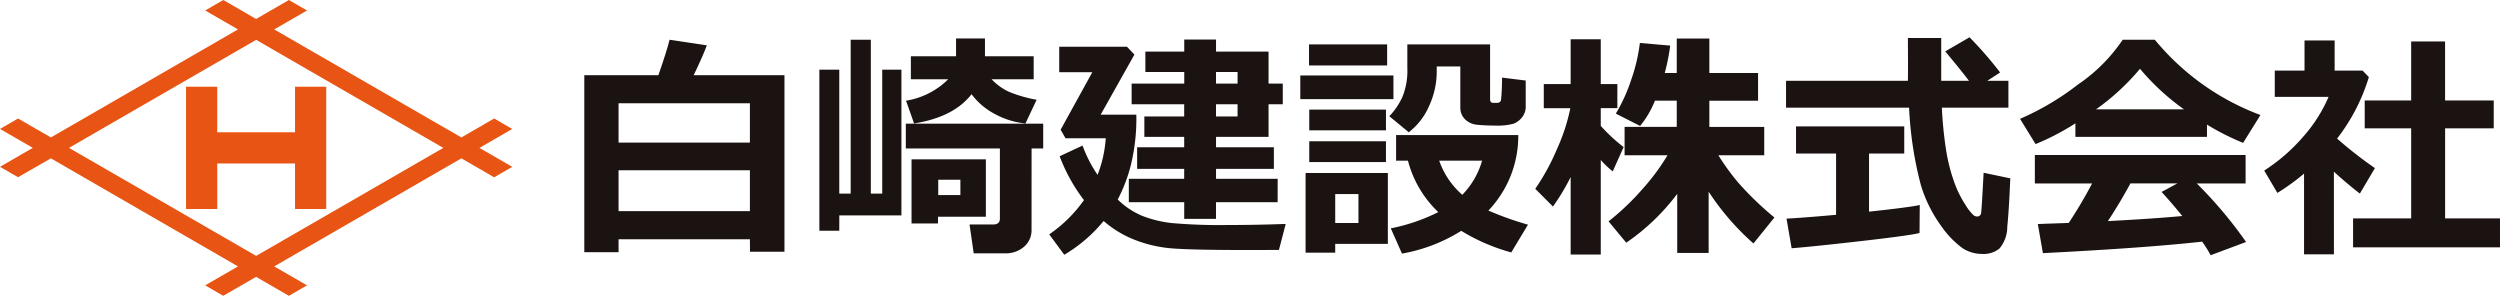 <svg xmlns="http://www.w3.org/2000/svg" xmlns:xlink="http://www.w3.org/1999/xlink" width="268.393" height="31.748" viewBox="0 0 268.393 31.748"><defs><style>.a{fill:none;}.b{fill:#e85413;}.c{clip-path:url(#a);}.d{fill:#1a1311;}</style><clipPath id="a"><rect class="a" width="268.392" height="31.748"/></clipPath></defs><path class="b" d="M7.237,15.971,27.66,4.18,48.088,15.971,27.66,27.76ZM27.657,2.325,24.137.294l-1.608.927L26.05,3.252,5.629,15.044,2.1,13.013l-1.6.925,3.52,2.032L.5,18l1.6.923L5.629,16.9,26.05,28.686l-3.522,2.034,1.608.926,3.52-2.03,3.526,2.034,1.611-.93-3.525-2.034L49.7,16.9l3.519,2.034L54.823,18,51.3,15.971l3.52-2.032-1.607-.929L49.7,15.044,29.268,3.253l3.525-2.034L31.183.289Z" transform="translate(-0.165 -0.095)"/><path class="b" d="M7.406,15.875,27.5,4.278l20.092,11.6L27.5,27.471Zm-.671,0L27.5,27.858,48.257,15.875,27.5,3.892ZM31.017.387l1.275.737L28.767,3.158,49.531,15.142l3.52-2.036,1.272.735L50.8,15.875l3.52,2.033-1.272.736-3.52-2.034L28.767,28.591l3.525,2.034-1.275.737-3.526-2.034-3.521,2.031L22.7,30.624l3.521-2.033L5.547,16.658l-.083-.048L1.938,18.637.671,17.908l3.52-2.033L.671,13.842l1.267-.731,3.526,2.031L26.22,3.157,22.7,1.125,23.971.391l3.521,2.032Zm0-.387L27.492,2.036,23.971,0,22.028,1.125l3.522,2.032L5.463,14.755,1.938,12.724,0,13.842l3.52,2.033L0,17.908l1.938,1.116L5.463,17l20.086,11.6-3.521,2.034,1.942,1.121,3.521-2.032,3.526,2.034,1.945-1.123-3.525-2.034L49.531,17l3.52,2.034,1.942-1.123-3.52-2.033,3.52-2.033L53.051,12.72l-3.52,2.036L29.438,3.158l3.525-2.034Z"/><path class="b" d="M41.5,13.89v4.89H33.146V13.89H29.8V27.017h3.349V22.13H41.5v4.887h3.347V13.89Z" transform="translate(-9.825 -4.58)"/><g transform="translate(0 0)"><g class="c"><path class="d" d="M111.366,27.787h-14.1v1.387H93.588v-19h7.954q.941-2.712,1.2-3.806l4,.6q-.407,1.12-1.413,3.207h9.748V29.123h-3.7Zm0-14.6h-14.1v4.225h14.1Zm-14.1,11.581h14.1v-4.39h-14.1Z" transform="translate(-30.859 -2.1)"/><path class="d" d="M133.376,26.8h-2.138V9.508h2.138V22.819H134.6V6.3h2.164V22.819h1.222V9.508h2.061V25.16h-6.668Zm20.641-.127a2.328,2.328,0,0,1-.814,1.857,2.993,2.993,0,0,1-2.024.7h-3.372l-.446-3.1h2.533q.725,0,.725-.623V17.97h-10.1v-2.66h14.749v2.66h-1.247Zm-6.439-14.533q-1.9,2.469-6.172,3.144l-.865-2.443a8.268,8.268,0,0,0,4.53-2.3h-4.009V8.07h4.849V6.161h3.105V8.07h5.23v2.469h-4.518a6.092,6.092,0,0,0,1.813,1.324,14,14,0,0,0,3.023.878l-1.2,2.545a8.647,8.647,0,0,1-3.258-1,7.416,7.416,0,0,1-2.533-2.144m1.54,13.159h-5.142v.725h-2.838V19.141h7.98Zm-2.736-3.971H144v1.641h2.379Z" transform="translate(-43.273 -2.032)"/><path class="d" d="M177.406,14.4a21.014,21.014,0,0,1-.611,5.5,16.734,16.734,0,0,1-1.387,3.608,8.289,8.289,0,0,0,2.641,1.756,12.375,12.375,0,0,0,3.156.77,58.087,58.087,0,0,0,5.988.21q3.054,0,6.248-.115l-.725,2.788q-1.73.011-3.245.012-6.732,0-8.673-.216a13.915,13.915,0,0,1-3.71-.936,11.261,11.261,0,0,1-3.194-1.966,15.891,15.891,0,0,1-4.225,3.627l-1.616-2.189a14.781,14.781,0,0,0,3.729-3.678,18.375,18.375,0,0,1-2.609-4.709l2.456-1.145a14.27,14.27,0,0,0,1.616,3.144,13.316,13.316,0,0,0,.878-3.932H169.8l-.521-.916,3.4-6.172h-3.55V7.108H176.4l.8.84L173.575,14.4Zm15.169,9.392h-6.617v1.794h-3.411V23.792H176.6V21.284h5.943V20.215h-5.052V17.9h5.052V16.78h-4.276V14.591h4.276V13.28H176.9V11.065h5.65V9.819h-4.174V7.63h4.174v-1.3h3.411v1.3H191.6v3.436h1.527V13.28H191.6v3.5h-5.638V17.9h6.21v2.316h-6.21v1.069h6.617Zm-6.617-12.726h2.316V9.819h-2.316Zm0,3.526h2.316V13.28h-2.316Z" transform="translate(-55.412 -2.088)"/><path class="d" d="M218.267,12.99h-10V10.445h10Zm-.6,15.538h-5.65v.942h-3.182V20.919h8.832Zm-.076-19.152h-8.386V7.111h8.386Zm-.127,6.961h-8.234V14.11h8.234Zm0,3.41h-8.234V17.508h8.234Zm-2.953,3.436h-2.494v3.105h2.494Zm17.957-12.192v2.787a1.806,1.806,0,0,1-.4,1.171,2.106,2.106,0,0,1-.942.687,6.716,6.716,0,0,1-1.954.191q-.967,0-1.845-.082a2.116,2.116,0,0,1-1.38-.6,1.72,1.72,0,0,1-.5-1.235V9.478h-2.533v.6a8.77,8.77,0,0,1-.808,3.62,7.12,7.12,0,0,1-2.194,2.845l-2.087-1.719a7.654,7.654,0,0,0,1.387-2.03,7.424,7.424,0,0,0,.547-3.137V7.111h8.883V12.99c0,.263.107.395.318.395h.42a.482.482,0,0,0,.3-.082.344.344,0,0,0,.133-.216q.026-.134.07-.847t.044-1.565Zm-.8,5.854a11.6,11.6,0,0,1-3.207,8.106,33.979,33.979,0,0,0,4.25,1.514l-1.794,2.979a20.645,20.645,0,0,1-5.371-2.317,17.767,17.767,0,0,1-6.363,2.444l-1.2-2.711a20.07,20.07,0,0,0,5.1-1.743,11.632,11.632,0,0,1-3.258-5.523h-1.273V16.846ZM225.66,23.26a8.681,8.681,0,0,0,2.125-3.665h-4.607a8.687,8.687,0,0,0,2.481,3.665" transform="translate(-68.671 -2.345)"/><path class="d" d="M249.7,21.038a22.989,22.989,0,0,1-1.9,3.168L245.9,22.3a23.35,23.35,0,0,0,2.316-4.232,20.331,20.331,0,0,0,1.45-4.422h-2.851V11.06H249.7V6.25h3.233v4.81h1.781v2.583h-1.781v1.9a17.569,17.569,0,0,0,2.456,2.278l-1.171,2.609a9.551,9.551,0,0,1-1.285-1.223V29.36H249.7Zm11.441,1.807a23.283,23.283,0,0,1-5.472,5.243l-1.9-2.291a27.152,27.152,0,0,0,3.6-3.423A23.549,23.549,0,0,0,260.1,18.7H255.49V15.654h5.6V12.842h-2.342a10.2,10.2,0,0,1-1.591,2.711l-2.609-1.324a17.661,17.661,0,0,0,1.635-3.583,18.608,18.608,0,0,0,.948-4l3.258.28a22.8,22.8,0,0,1-.585,2.94h1.286v-3.7h3.5v3.7h5.23v2.978h-5.23v2.812h5.892V18.7h-4.925a25.822,25.822,0,0,0,2.087,2.882,33.614,33.614,0,0,0,3.932,3.8l-2.252,2.787a27.363,27.363,0,0,1-4.811-5.561v6.579h-3.372Z" transform="translate(-81.079 -2.032)"/><path class="d" d="M309.944,13.53H302.8a41.964,41.964,0,0,0,.439,4.454,18.92,18.92,0,0,0,.853,3.442,11.568,11.568,0,0,0,1.233,2.526,5.243,5.243,0,0,0,.9,1.145.737.737,0,0,0,.344.115.418.418,0,0,0,.446-.408q.062-.407.267-4.288l2.863.6q-.141,3.435-.324,5.2a3.61,3.61,0,0,1-.846,2.342,2.712,2.712,0,0,1-1.833.573,3.889,3.889,0,0,1-2.087-.592,9.952,9.952,0,0,1-2.322-2.4,14.6,14.6,0,0,1-2.2-4.441,39.647,39.647,0,0,1-1.253-8.272H286.07V10.641h13.082q.012-.649.013-1.807l-.013-2.787h3.577v4.594h2.977q-.866-1.146-2.545-3.156l2.609-1.514a40.954,40.954,0,0,1,3.283,3.779l-1.375.891h2.266Zm-9.518,10.448-.025,3q-.879.255-6.211.865t-7.52.777l-.548-3.181q1.591-.077,5.32-.408V18.455h-4.3V15.54h11.619v2.914h-3.78V24.69q4.3-.458,5.447-.712" transform="translate(-94.326 -1.969)"/><path class="d" d="M343.618,16.792H329.493V15.341a26.06,26.06,0,0,1-4.276,2.227l-1.666-2.711a28.786,28.786,0,0,0,6.229-3.691,17.872,17.872,0,0,0,4.791-4.8h3.449a26.78,26.78,0,0,0,11.339,8.081l-1.859,2.99a26.384,26.384,0,0,1-3.882-1.96Zm-.521,11.25q-6.044.674-17.091,1.235l-.548-3.131,3.321-.115a48.835,48.835,0,0,0,2.507-4.237h-6.146V18.739h22.626v3.054h-5.244a45.877,45.877,0,0,1,5.294,6.286L344.013,29.5a13.136,13.136,0,0,0-.916-1.463m-11.389-14.2h9.442a25,25,0,0,1-4.721-4.352,24.79,24.79,0,0,1-4.721,4.352m1.272,12q5.027-.267,7.992-.547-1.247-1.527-2.227-2.583l1.692-.916H335.4q-1.12,2.073-2.418,4.046" transform="translate(-106.684 -2.1)"/><path class="d" d="M370.143,29.441h-3.207V20.775a23.439,23.439,0,0,1-2.863,2.074l-1.413-2.4a19.4,19.4,0,0,0,4.156-3.6,15.954,15.954,0,0,0,2.755-4.315h-5.778V9.716h3.194V6.484h3.233V9.716h3l.674.7a20.4,20.4,0,0,1-3.41,6.6,44.013,44.013,0,0,0,4.06,3.169l-1.617,2.736q-1.54-1.2-2.787-2.354Zm17.829-.751H372.2V25.585h6.236V15.914h-4.988V12.923h4.988V6.586h3.64v6.337H387.3v2.991H382.08v9.671h5.892Z" transform="translate(-119.58 -2.138)"/></g></g></svg>